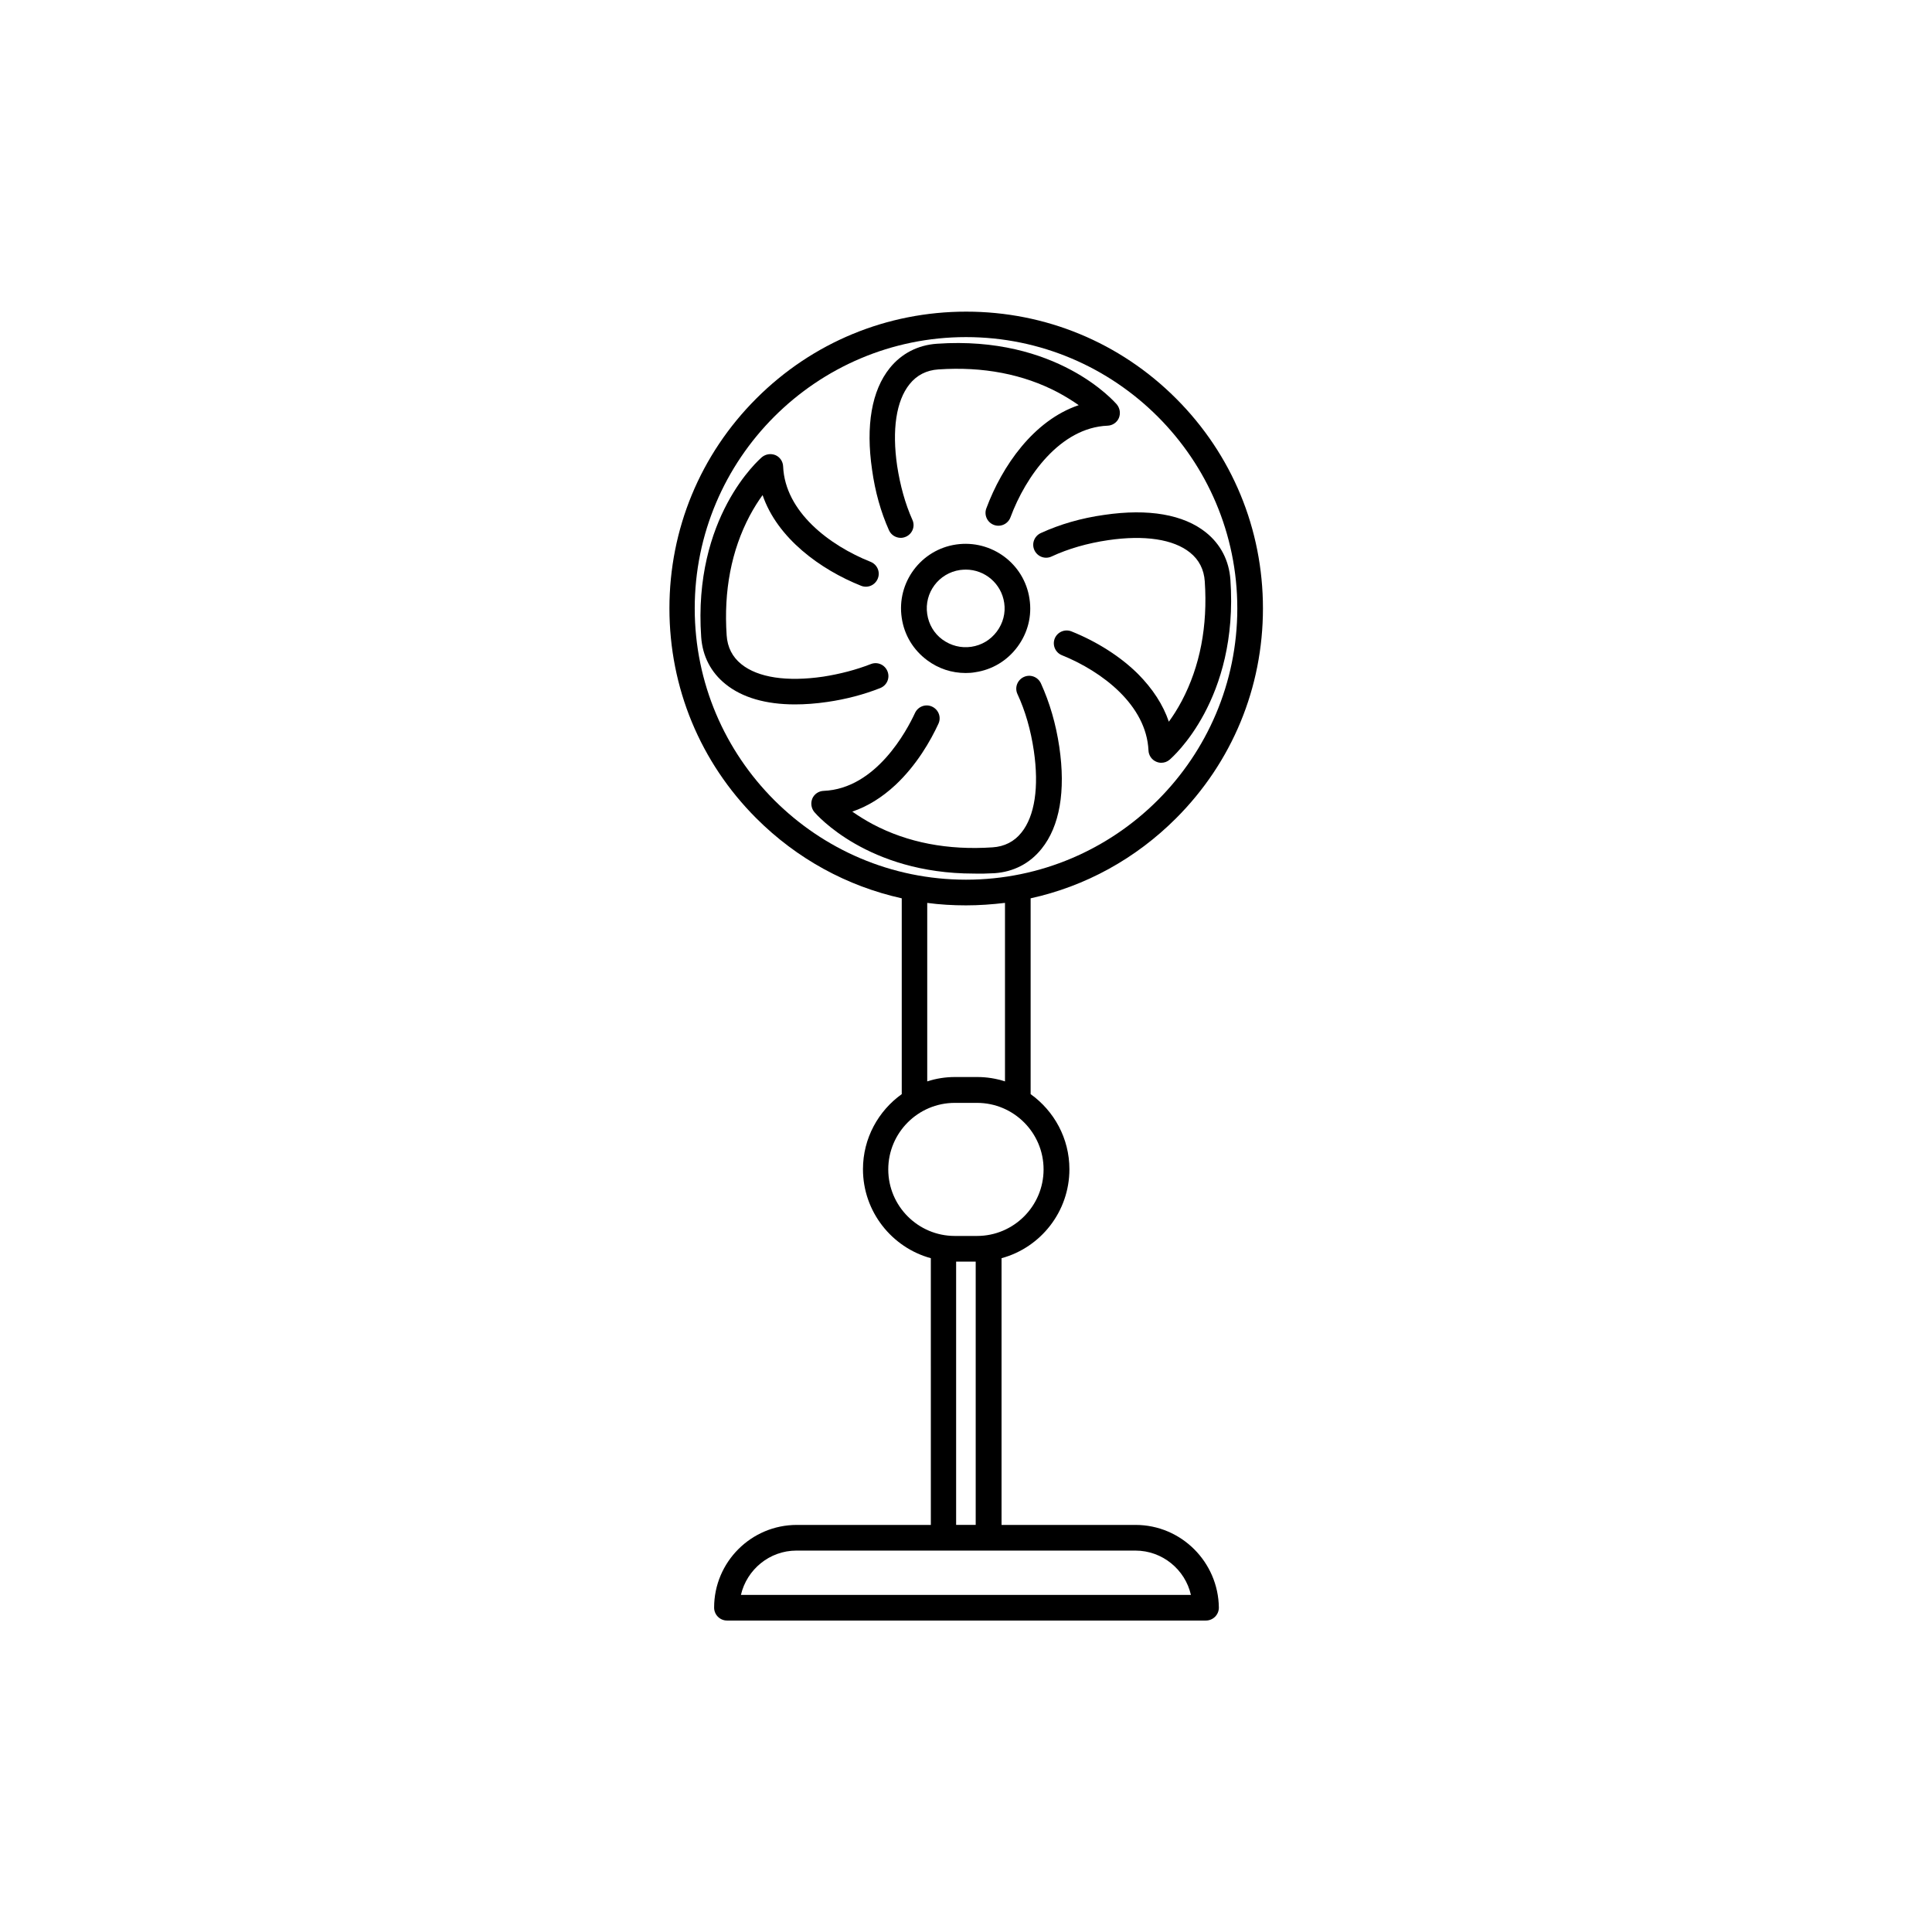 <?xml version="1.0" encoding="UTF-8"?>
<!-- Uploaded to: ICON Repo, www.iconrepo.com, Generator: ICON Repo Mixer Tools -->
<svg fill="#000000" width="800px" height="800px" version="1.1" viewBox="144 144 512 512" xmlns="http://www.w3.org/2000/svg">
 <g>
  <path d="m379.59 284.52c0.555 1.258 1.812 2.016 3.125 2.016 0.453 0 0.906-0.102 1.359-0.301 1.715-0.754 2.519-2.769 1.715-4.484-1.914-4.281-3.223-9.07-4.031-14.258-1.41-9.621-0.25-17.281 3.273-21.664 1.914-2.418 4.535-3.727 7.656-3.93 11.84-0.805 22.52 1.258 31.691 6.098 2.168 1.16 3.981 2.316 5.492 3.375-11.941 4.031-20.305 16.121-24.484 27.355-0.656 1.762 0.25 3.727 2.016 4.383 1.762 0.656 3.727-0.25 4.383-2.016 4.031-10.883 13.199-23.781 25.746-24.285 1.309-0.051 2.469-0.855 2.973-2.016 0.504-1.211 0.301-2.57-0.504-3.578-0.656-0.754-15.922-18.34-47.711-16.121-5.039 0.352-9.371 2.57-12.496 6.449-4.785 5.945-6.398 15.266-4.684 26.953 0.805 5.797 2.316 11.188 4.481 16.023z"/>
  <path d="m377.28 326.34c1.762-0.707 2.621-2.672 1.914-4.434-0.707-1.762-2.672-2.621-4.434-1.914-3.879 1.512-8.113 2.621-12.594 3.324-9.621 1.41-17.281 0.25-21.664-3.273-2.418-1.914-3.727-4.535-3.93-7.656-0.805-11.84 1.258-22.52 6.098-31.691 1.16-2.168 2.316-3.981 3.426-5.492 3.93 11.488 15.367 19.75 26.098 24.031 1.762 0.707 3.727-0.152 4.434-1.914 0.707-1.762-0.152-3.727-1.914-4.434-10.883-4.332-22.672-13.25-23.176-25.293-0.051-1.309-0.855-2.469-2.016-2.973-1.211-0.504-2.57-0.301-3.578 0.504-0.754 0.656-18.34 15.922-16.121 47.711 0.352 5.039 2.57 9.371 6.5 12.496 4.383 3.527 10.629 5.34 18.34 5.34 2.672 0 5.543-0.203 8.613-0.656 4.883-0.703 9.672-1.961 14.004-3.676z"/>
  <path d="m407.55 375.41c5.039-0.352 9.371-2.57 12.496-6.5 4.785-5.945 6.398-15.266 4.684-26.953-0.906-6.144-2.57-11.789-4.887-16.879-0.805-1.715-2.82-2.469-4.535-1.664-1.715 0.805-2.469 2.82-1.664 4.535 2.066 4.434 3.527 9.523 4.332 15.012 1.41 9.621 0.25 17.281-3.273 21.664-1.914 2.418-4.535 3.727-7.656 3.93-11.84 0.805-22.52-1.258-31.691-6.098-2.168-1.16-3.981-2.316-5.492-3.375 4.031-1.359 7.859-3.727 11.438-7.055 5.644-5.289 9.32-11.738 11.387-16.223 0.805-1.715 0.051-3.727-1.664-4.535-1.715-0.805-3.727-0.051-4.535 1.664-2.168 4.684-10.328 20.102-24.234 20.656-1.309 0.051-2.469 0.855-2.973 2.016-0.504 1.211-0.301 2.57 0.504 3.578 0.605 0.707 14.156 16.324 42.27 16.324 1.82 0.051 3.633 0 5.496-0.098z"/>
  <path d="m419.8 285.28c-1.715 0.805-2.469 2.82-1.664 4.535 0.805 1.715 2.82 2.469 4.535 1.664 4.434-2.066 9.523-3.527 15.012-4.332 9.621-1.41 17.281-0.25 21.664 3.273 2.418 1.914 3.727 4.535 3.93 7.656 0.805 11.84-1.258 22.52-6.098 31.691-1.16 2.168-2.316 3.981-3.426 5.492-1.512-4.484-4.281-8.715-8.113-12.594-4.586-4.586-10.883-8.613-17.684-11.336-1.762-0.707-3.727 0.152-4.434 1.863-0.707 1.762 0.152 3.727 1.863 4.434 10.73 4.332 22.418 13.25 22.973 25.242 0.051 1.309 0.855 2.469 2.016 2.973 0.453 0.203 0.906 0.301 1.359 0.301 0.805 0 1.562-0.25 2.215-0.805 0.754-0.656 18.34-15.922 16.121-47.711-0.352-5.039-2.57-9.371-6.449-12.496-5.945-4.785-15.266-6.398-26.953-4.684-6.133 0.852-11.828 2.516-16.867 4.832z"/>
  <path d="m397.38 288.3c-9.32 1.359-15.82 10.078-14.41 19.445 0.656 4.535 3.074 8.516 6.75 11.234 2.973 2.215 6.5 3.375 10.176 3.375 0.855 0 1.715-0.051 2.519-0.203 4.535-0.656 8.516-3.074 11.234-6.75 2.719-3.68 3.879-8.16 3.176-12.695-1.359-9.32-10.074-15.766-19.445-14.406zm10.781 23.074c-1.664 2.215-4.031 3.629-6.75 4.031s-5.441-0.301-7.656-1.914c-2.215-1.613-3.629-4.031-4.031-6.75-0.855-5.644 3.074-10.883 8.715-11.688 0.504-0.051 1.008-0.102 1.512-0.102 5.039 0 9.422 3.68 10.176 8.816 0.402 2.668-0.301 5.387-1.965 7.606z"/>
  <path d="m444.94 548.12h-35.52v-70.684c10.379-2.82 17.984-12.344 17.984-23.578 0-8.211-4.082-15.469-10.277-19.902v-51.891c14.461-3.176 27.762-10.43 38.543-21.211 14.863-14.863 23.023-34.613 23.023-55.621 0-21.008-8.16-40.758-23.023-55.621s-34.613-23.023-55.621-23.023-40.758 8.16-55.621 23.023-23.023 34.613-23.023 55.621c0 21.008 8.16 40.758 23.023 55.621 10.73 10.73 24.031 17.984 38.543 21.211v51.891c-6.195 4.434-10.277 11.688-10.277 19.902 0 11.234 7.656 20.758 17.984 23.578l0.004 70.684h-35.52c-12.09 0-21.914 9.824-21.914 21.914 0 1.863 1.512 3.426 3.426 3.426h126.91c1.863 0 3.426-1.512 3.426-3.426-0.152-12.09-9.977-21.914-22.07-21.914zm-116.83-242.89c0-39.648 32.242-71.895 71.895-71.895 39.648 0 71.895 32.242 71.895 71.895-0.004 39.652-32.246 71.895-71.895 71.895-39.652 0-71.895-32.242-71.895-71.895zm61.566 78.043c3.375 0.453 6.852 0.656 10.328 0.656s6.902-0.25 10.328-0.656v47.309c-2.316-0.754-4.785-1.16-7.356-1.16h-5.894c-2.57 0-5.039 0.402-7.356 1.16v-47.309zm-10.277 70.633c0-9.723 7.91-17.633 17.633-17.633h5.894c9.723 0 17.633 7.91 17.633 17.633s-7.91 17.633-17.633 17.633h-5.894c-9.727 0-17.633-7.91-17.633-17.633zm17.984 24.434h5.188v69.777h-5.188zm-57.031 88.32c1.562-6.699 7.559-11.738 14.711-11.738h89.828c7.152 0 13.199 5.039 14.711 11.738z"/>
 </g>
</svg>